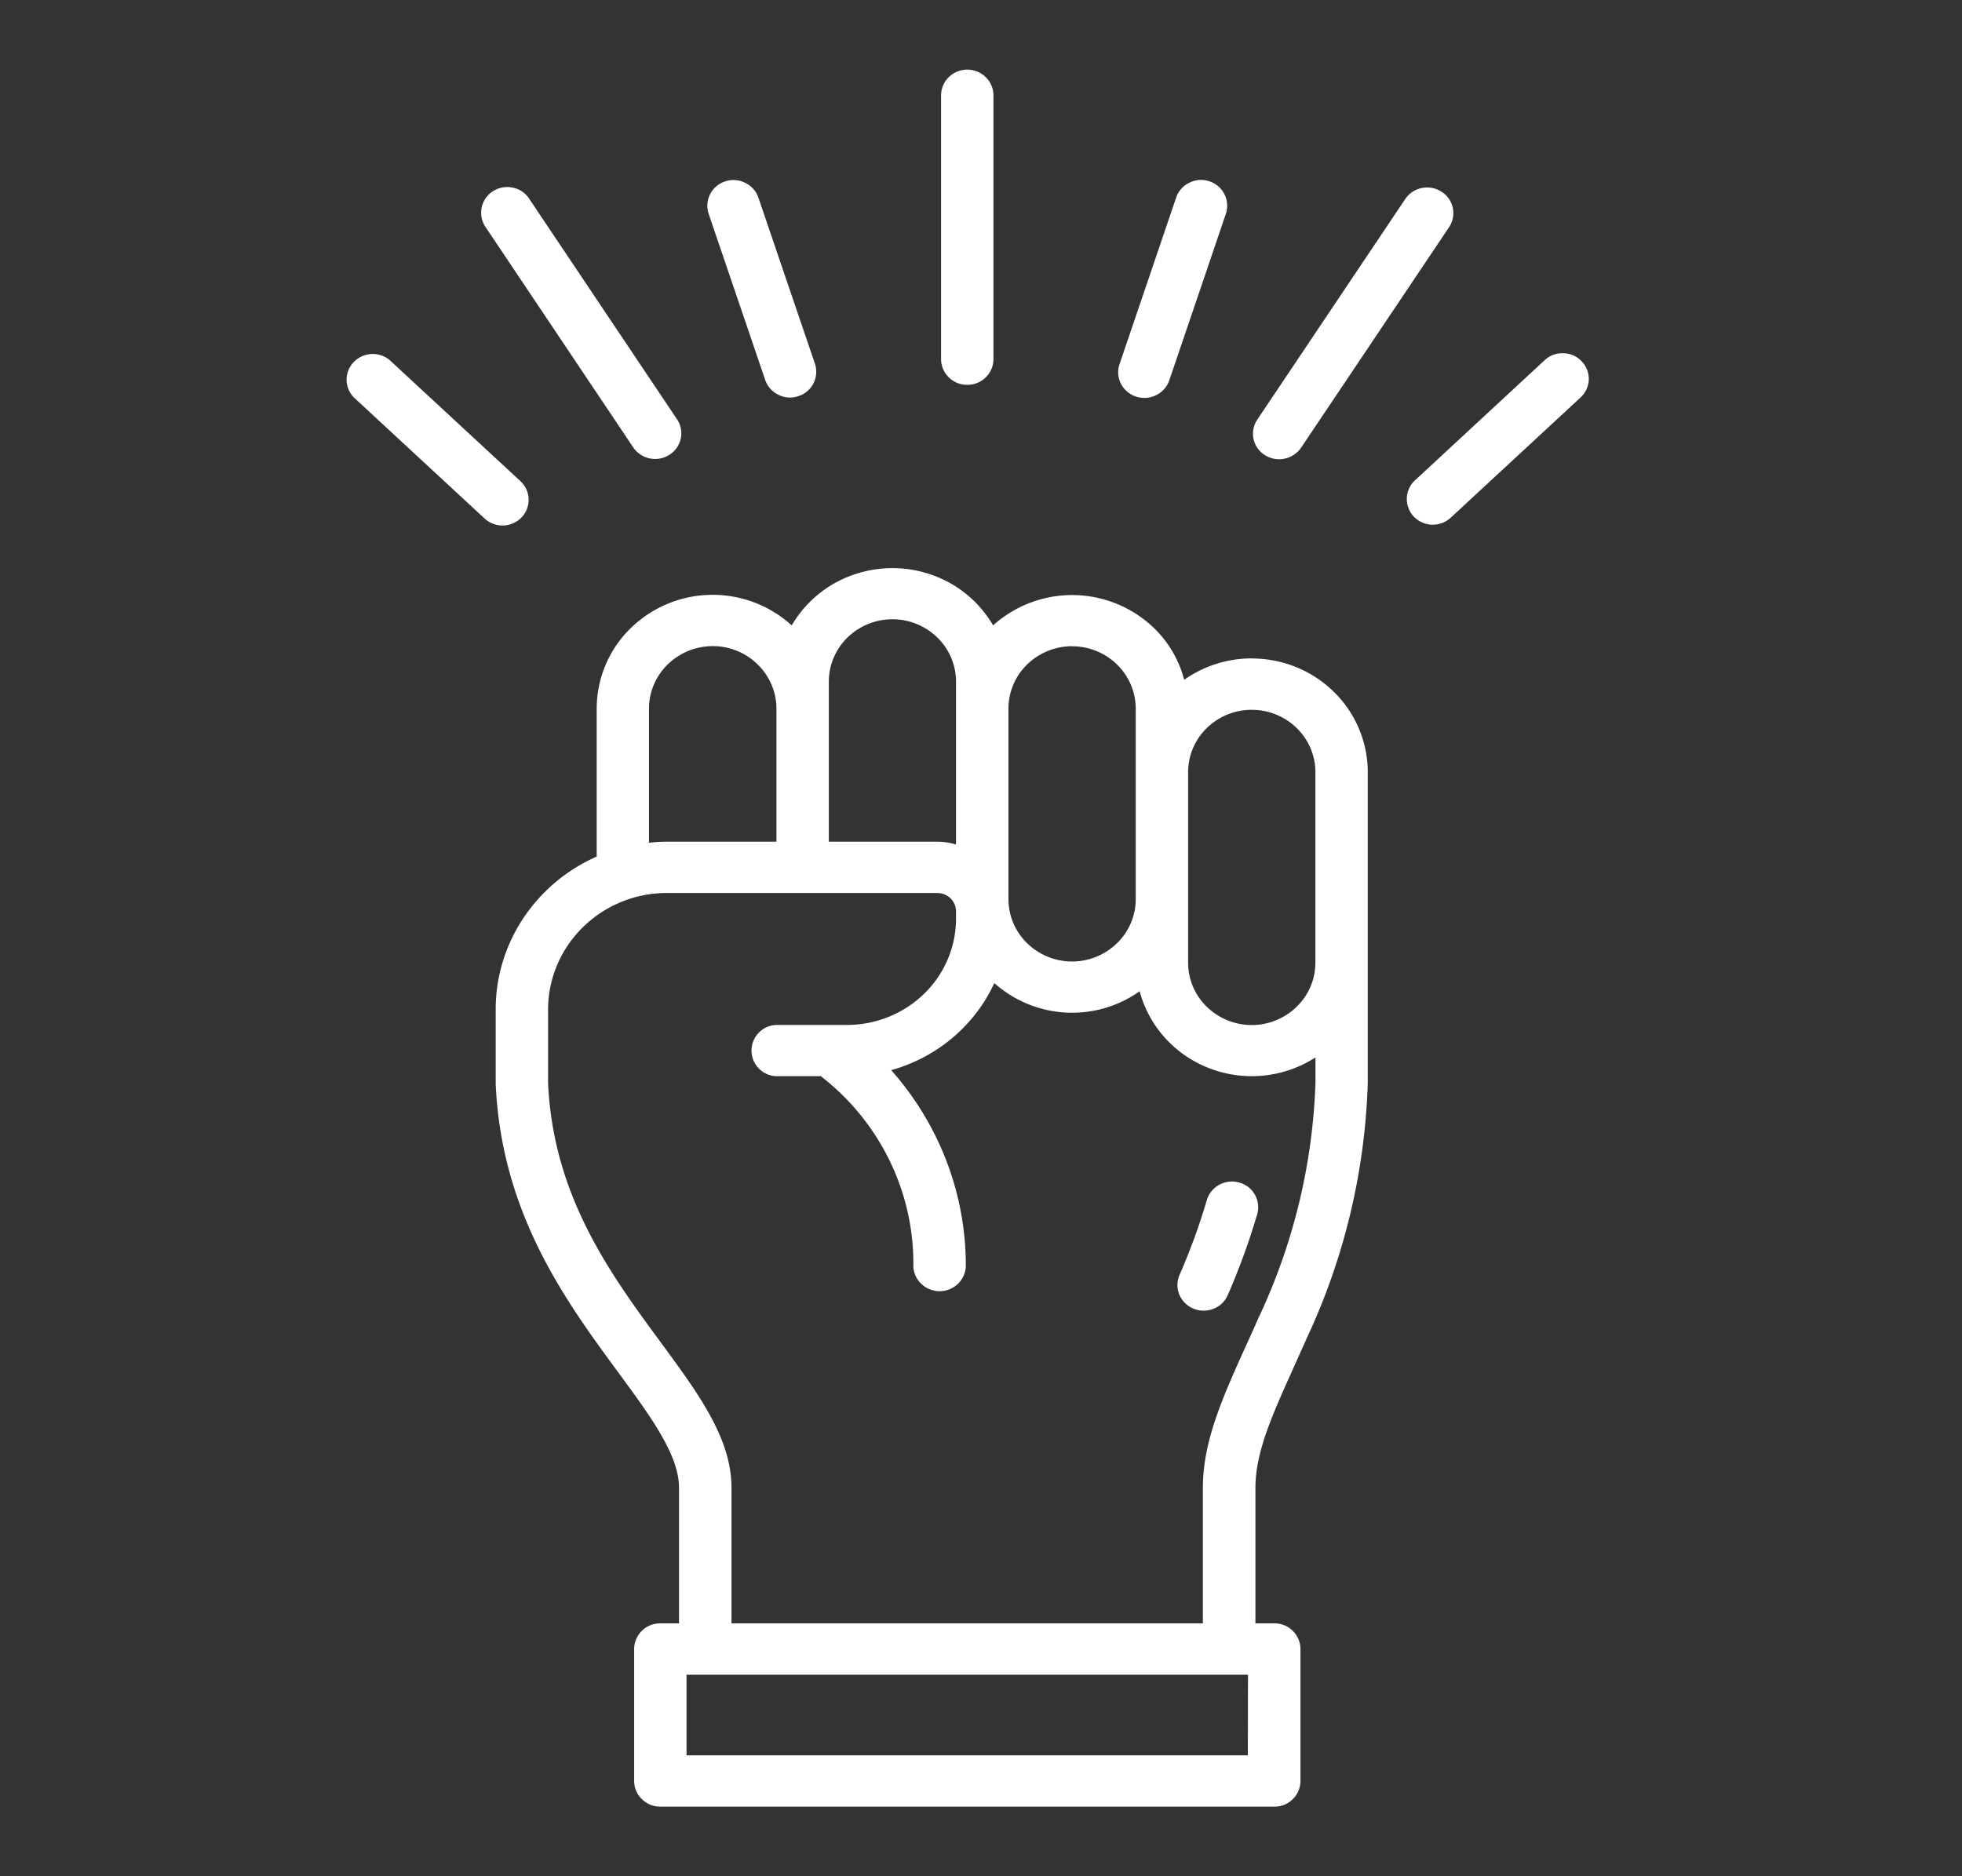 <svg xmlns="http://www.w3.org/2000/svg" width="23" height="22" fill="none"><rect width="100%" height="100%" fill="#333333" stroke="none"/><path fill="#fff" d="M14.527 13.866a.31.31 0 0 0-.325.102.3.3 0 0 0-.055.105q-.132.447-.319.875a.295.295 0 0 0 .063.33.31.31 0 0 0 .337.067.3.3 0 0 0 .167-.165q.201-.461.343-.943a.3.3 0 0 0-.027-.228.3.3 0 0 0-.184-.143"/><path fill="#fff" d="M14.674 7.72c-.284 0-.561.088-.792.251a1.3 1.3 0 0 0-.34-.593 1.384 1.384 0 0 0-1.9-.045 1.35 1.35 0 0 0-.497-.492 1.39 1.39 0 0 0-1.366 0 1.35 1.35 0 0 0-.498.492 1.377 1.377 0 0 0-1.887.032 1.32 1.32 0 0 0-.399.942v1.737a2 2 0 0 0-.864.728c-.21.319-.322.69-.32 1.07v.87c.068 1.52.826 2.55 1.436 3.379.382.52.713.97.713 1.354v1.59h-.219a.3.3 0 0 0-.217.088.3.3 0 0 0-.09.213v1.547c0 .08.032.156.09.212a.3.3 0 0 0 .217.089h7.196a.3.3 0 0 0 .218-.088.3.3 0 0 0 .09-.213v-1.547a.3.3 0 0 0-.09-.213.3.3 0 0 0-.218-.088h-.22v-1.59c0-.419.198-.856.448-1.41l.162-.362a7.6 7.6 0 0 0 .707-2.975V9.052a1.32 1.32 0 0 0-.399-.941c-.255-.25-.6-.39-.961-.39m0 .602c.198 0 .387.077.527.214s.219.322.219.516v2.235a.72.72 0 0 1-.219.516.754.754 0 0 1-1.055 0 .72.72 0 0 1-.218-.517V9.053a.72.72 0 0 1 .219-.516.75.75 0 0 1 .527-.214m-2.106-.745c.198 0 .387.077.527.214s.218.323.219.516v2.235c0 .193-.079.38-.219.516a.754.754 0 0 1-1.055 0 .72.72 0 0 1-.218-.516V8.307c0-.193.079-.38.219-.516a.76.76 0 0 1 .527-.214m-2.852.415c0-.193.079-.38.218-.516a.755.755 0 0 1 1.055 0c.14.137.218.323.218.516v1.91a.8.8 0 0 0-.219-.033H9.716zm-1.36-.416c.197 0 .387.078.526.215.14.137.219.322.22.516v1.562H7.824q-.108 0-.216.013V8.307c0-.194.08-.38.22-.517a.76.76 0 0 1 .526-.214m6.274 13.006h-6.58v-.945h6.582zm.132-5.146q-.08.185-.16.357c-.267.593-.499 1.106-.499 1.652v1.59H8.575v-1.59c0-.579-.385-1.101-.83-1.706-.59-.803-1.26-1.713-1.32-3.04v-.857c-.001-.29.093-.574.267-.808a1.4 1.4 0 0 1 1.133-.563h3.163c.058 0 .114.023.155.063s.064.095.064.152v.086c0 .33-.134.647-.373.88a1.3 1.3 0 0 1-.899.366h-.82a.3.3 0 0 0-.217.088.3.3 0 0 0 0 .425.3.3 0 0 0 .217.088h.507c.342.264.617.602.805.987.188.384.284.806.28 1.233 0 .08.033.156.09.212a.31.31 0 0 0 .435 0 .3.3 0 0 0 .09-.213c0-.841-.311-1.654-.875-2.29a1.9 1.9 0 0 0 .72-.38c.209-.176.376-.395.489-.641a1.37 1.37 0 0 0 1.704.096c.054.204.157.393.301.551s.324.28.526.356a1.38 1.38 0 0 0 1.234-.131v.291a7 7 0 0 1-.66 2.746M11.34 4.512a.3.3 0 0 0 .216-.088.3.3 0 0 0 .09-.213V1.117a.3.3 0 0 0-.09-.212.31.31 0 0 0-.434 0 .3.3 0 0 0-.09.212v3.094c0 .08.032.156.09.213a.3.3 0 0 0 .217.088m3.488.824a.313.313 0 0 0 .425-.086l1.735-2.586a.296.296 0 0 0-.089-.416.31.31 0 0 0-.425.086L14.739 4.92a.296.296 0 0 0 .088.416m-1.509-.686a.31.31 0 0 0 .329-.088.3.3 0 0 0 .06-.102l.665-1.957a.3.3 0 0 0-.019-.227.3.3 0 0 0-.176-.15.3.3 0 0 0-.233.016.3.3 0 0 0-.155.171l-.665 1.957a.295.295 0 0 0 .09.322q.045.04.104.058m5.223-.414a.3.3 0 0 0-.214-.094.3.3 0 0 0-.22.082l-1.53 1.418a.3.3 0 0 0-.003.416.31.31 0 0 0 .424.02l1.53-1.417a.3.3 0 0 0 .097-.21.3.3 0 0 0-.084-.215M7.426 5.25a.31.31 0 0 0 .422.082.296.296 0 0 0 .091-.412L6.206 2.334a.3.3 0 0 0-.194-.134.31.31 0 0 0-.32.126.3.3 0 0 0 .001.338zm1.546-.79a.3.3 0 0 0 .155.17.3.3 0 0 0 .232.015.3.3 0 0 0 .176-.148.3.3 0 0 0 .02-.227l-.666-1.957a.3.3 0 0 0-.155-.17.3.3 0 0 0-.232-.016.3.3 0 0 0-.177.149.3.3 0 0 0-.019.227zM6.114 6.067a.3.3 0 0 0 .083-.215.3.3 0 0 0-.096-.21l-1.53-1.417a.31.31 0 0 0-.424.02.297.297 0 0 0 .003.417l1.53 1.417a.31.31 0 0 0 .434-.012"/></svg>
